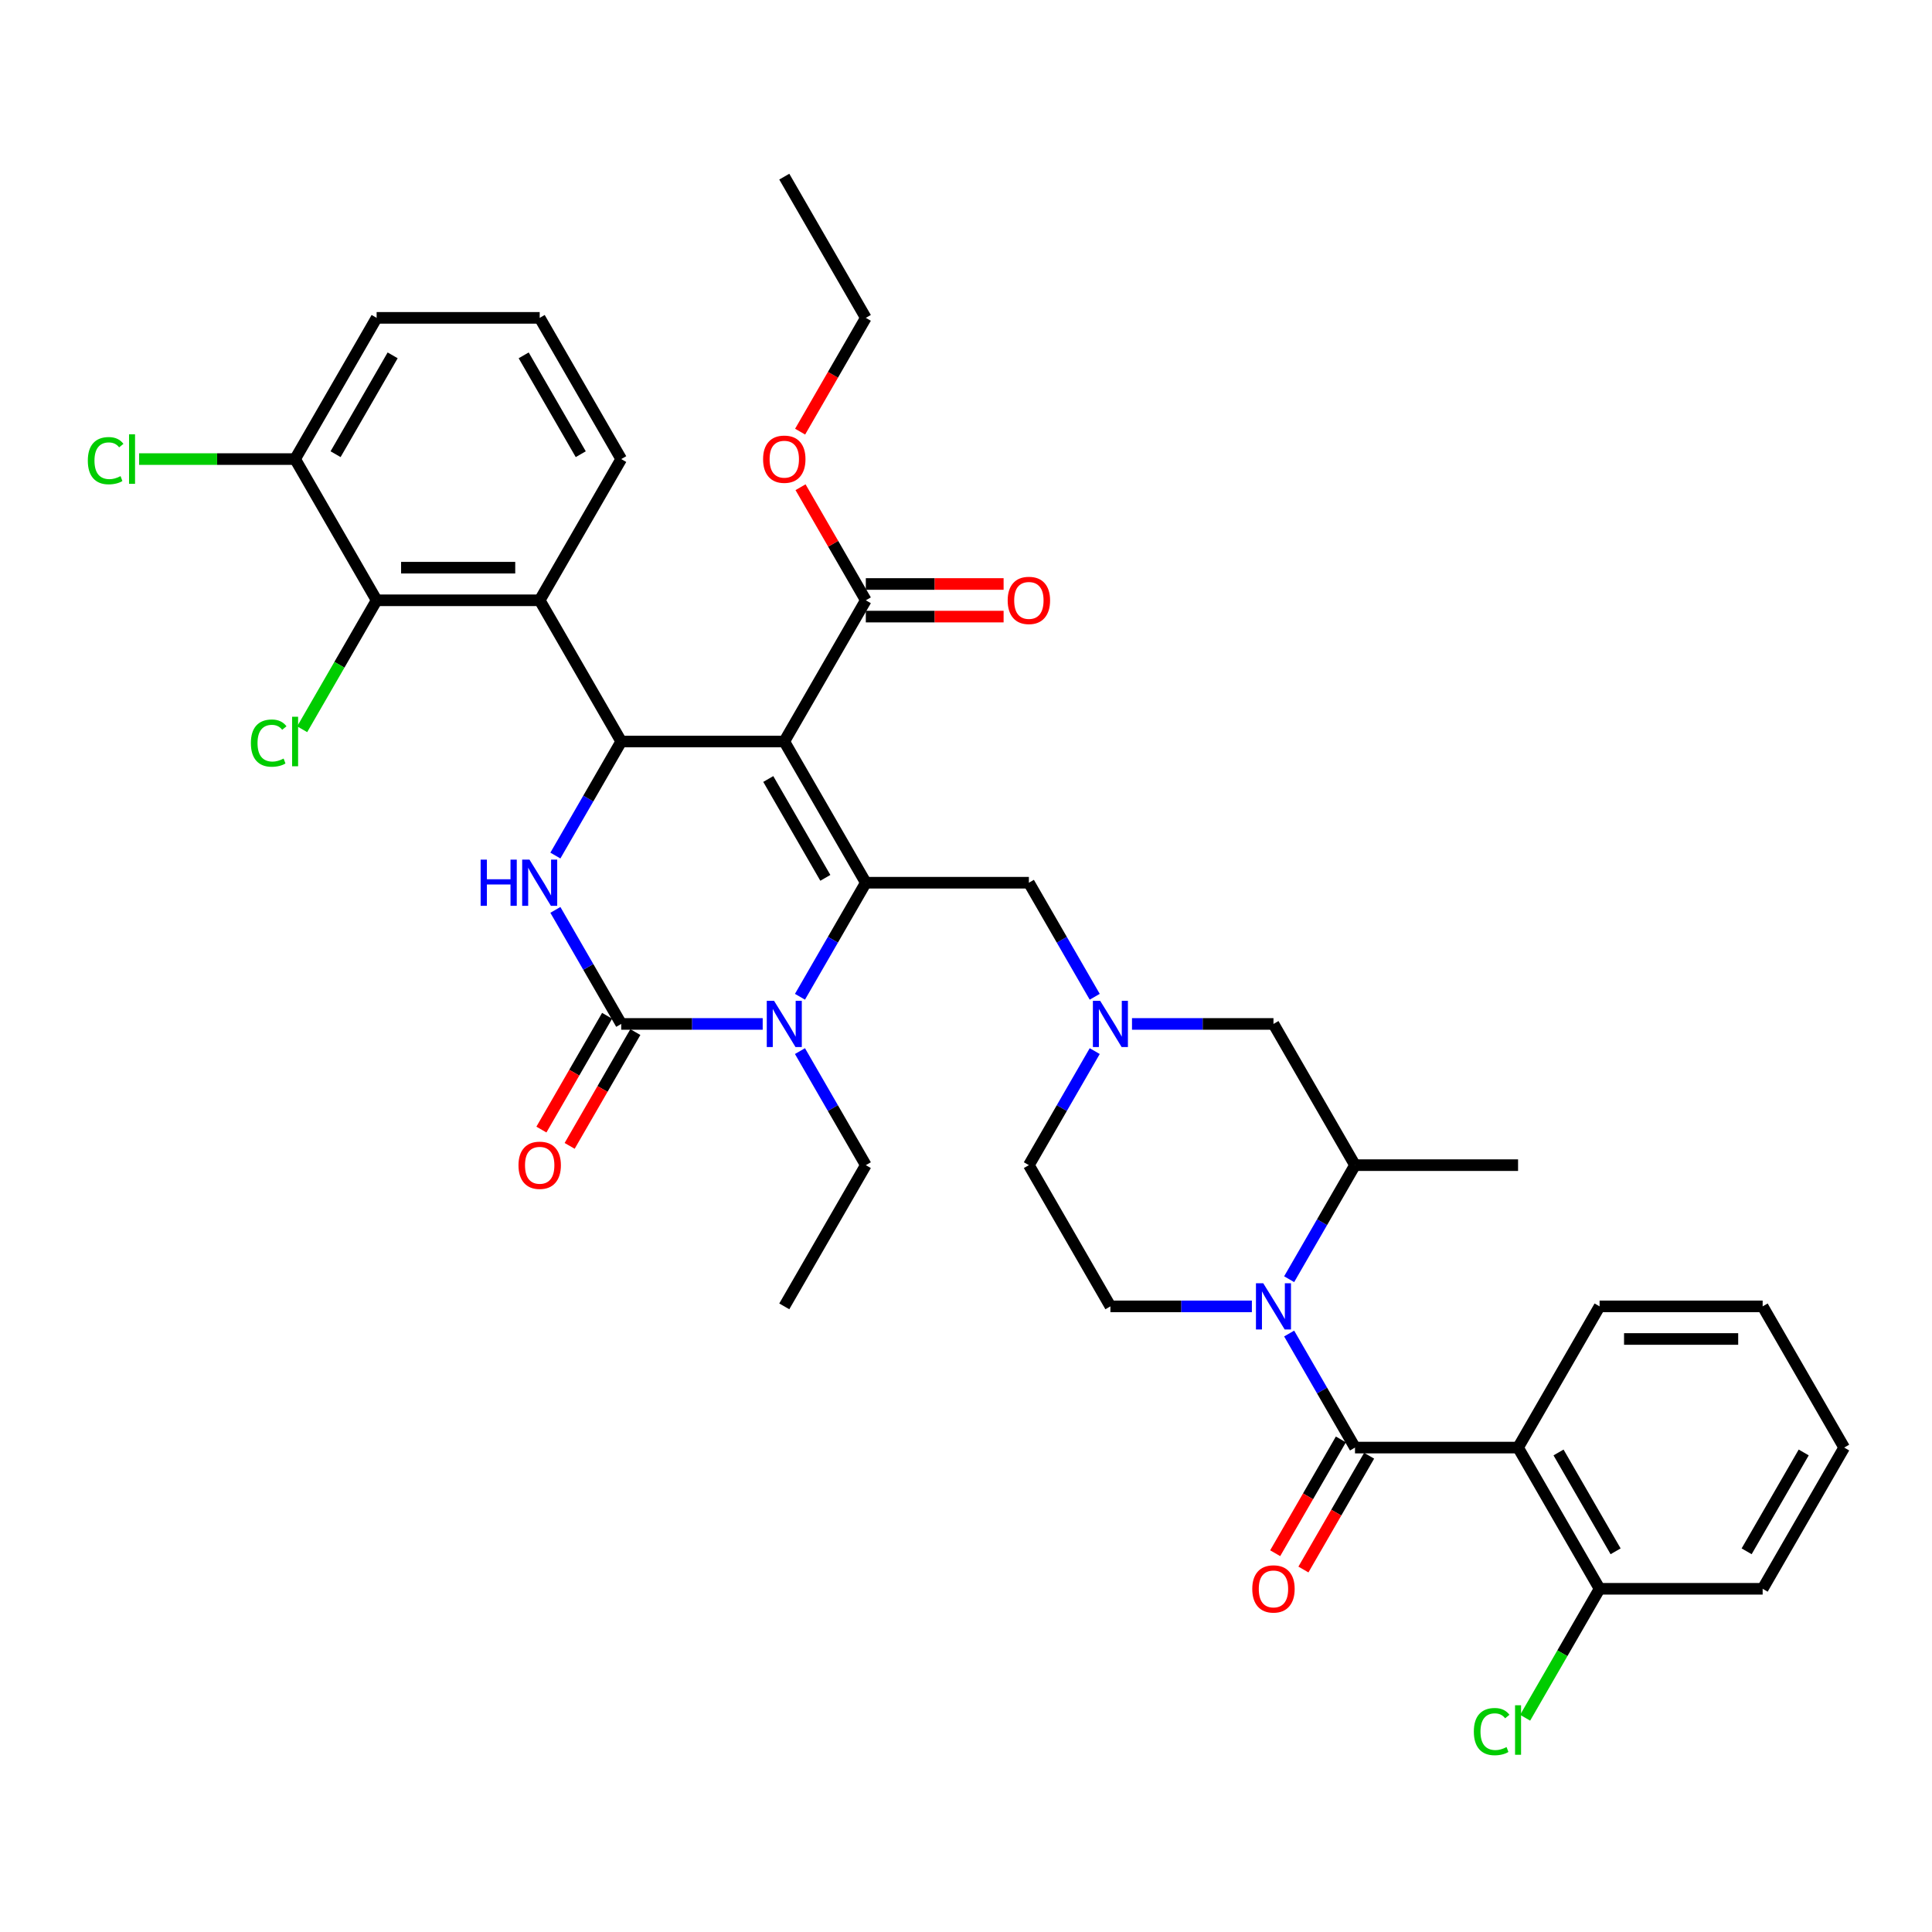 <?xml version='1.0' encoding='iso-8859-1'?>
<svg version='1.1' baseProfile='full'
              xmlns='http://www.w3.org/2000/svg'
                      xmlns:rdkit='http://www.rdkit.org/xml'
                      xmlns:xlink='http://www.w3.org/1999/xlink'
                  xml:space='preserve'
width='1000px' height='1000px' viewBox='0 0 1000 1000'>
<!-- END OF HEADER -->
<rect style='opacity:1.0;fill:#FFFFFF;stroke:none' width='1000' height='1000' x='0' y='0'> </rect>
<path class='bond-0' d='M 785.745,749.266 L 827.945,822.359' style='fill:none;fill-rule:evenodd;stroke:#000000;stroke-width:6px;stroke-linecap:butt;stroke-linejoin:miter;stroke-opacity:1' />
<path class='bond-0' d='M 806.694,751.79 L 836.234,802.955' style='fill:none;fill-rule:evenodd;stroke:#000000;stroke-width:6px;stroke-linecap:butt;stroke-linejoin:miter;stroke-opacity:1' />
<path class='bond-1' d='M 785.745,749.266 L 827.945,676.174' style='fill:none;fill-rule:evenodd;stroke:#000000;stroke-width:6px;stroke-linecap:butt;stroke-linejoin:miter;stroke-opacity:1' />
<path class='bond-2' d='M 785.745,749.266 L 701.345,749.266' style='fill:none;fill-rule:evenodd;stroke:#000000;stroke-width:6px;stroke-linecap:butt;stroke-linejoin:miter;stroke-opacity:1' />
<path class='bond-3' d='M 667.263,662.113 L 684.304,632.597' style='fill:none;fill-rule:evenodd;stroke:#0000FF;stroke-width:6px;stroke-linecap:butt;stroke-linejoin:miter;stroke-opacity:1' />
<path class='bond-3' d='M 684.304,632.597 L 701.345,603.081' style='fill:none;fill-rule:evenodd;stroke:#000000;stroke-width:6px;stroke-linecap:butt;stroke-linejoin:miter;stroke-opacity:1' />
<path class='bond-4' d='M 667.263,690.235 L 684.304,719.751' style='fill:none;fill-rule:evenodd;stroke:#0000FF;stroke-width:6px;stroke-linecap:butt;stroke-linejoin:miter;stroke-opacity:1' />
<path class='bond-4' d='M 684.304,719.751 L 701.345,749.266' style='fill:none;fill-rule:evenodd;stroke:#000000;stroke-width:6px;stroke-linecap:butt;stroke-linejoin:miter;stroke-opacity:1' />
<path class='bond-5' d='M 647.97,676.174 L 611.358,676.174' style='fill:none;fill-rule:evenodd;stroke:#0000FF;stroke-width:6px;stroke-linecap:butt;stroke-linejoin:miter;stroke-opacity:1' />
<path class='bond-5' d='M 611.358,676.174 L 574.745,676.174' style='fill:none;fill-rule:evenodd;stroke:#000000;stroke-width:6px;stroke-linecap:butt;stroke-linejoin:miter;stroke-opacity:1' />
<path class='bond-6' d='M 694.036,745.046 L 677.034,774.495' style='fill:none;fill-rule:evenodd;stroke:#000000;stroke-width:6px;stroke-linecap:butt;stroke-linejoin:miter;stroke-opacity:1' />
<path class='bond-6' d='M 677.034,774.495 L 660.032,803.943' style='fill:none;fill-rule:evenodd;stroke:#FF0000;stroke-width:6px;stroke-linecap:butt;stroke-linejoin:miter;stroke-opacity:1' />
<path class='bond-6' d='M 708.654,753.486 L 691.652,782.935' style='fill:none;fill-rule:evenodd;stroke:#000000;stroke-width:6px;stroke-linecap:butt;stroke-linejoin:miter;stroke-opacity:1' />
<path class='bond-6' d='M 691.652,782.935 L 674.65,812.383' style='fill:none;fill-rule:evenodd;stroke:#FF0000;stroke-width:6px;stroke-linecap:butt;stroke-linejoin:miter;stroke-opacity:1' />
<path class='bond-7' d='M 827.945,822.359 L 808.677,855.733' style='fill:none;fill-rule:evenodd;stroke:#000000;stroke-width:6px;stroke-linecap:butt;stroke-linejoin:miter;stroke-opacity:1' />
<path class='bond-7' d='M 808.677,855.733 L 789.408,889.107' style='fill:none;fill-rule:evenodd;stroke:#00CC00;stroke-width:6px;stroke-linecap:butt;stroke-linejoin:miter;stroke-opacity:1' />
<path class='bond-8' d='M 827.945,822.359 L 912.345,822.359' style='fill:none;fill-rule:evenodd;stroke:#000000;stroke-width:6px;stroke-linecap:butt;stroke-linejoin:miter;stroke-opacity:1' />
<path class='bond-9' d='M 566.627,544.05 L 549.586,573.565' style='fill:none;fill-rule:evenodd;stroke:#0000FF;stroke-width:6px;stroke-linecap:butt;stroke-linejoin:miter;stroke-opacity:1' />
<path class='bond-9' d='M 549.586,573.565 L 532.545,603.081' style='fill:none;fill-rule:evenodd;stroke:#000000;stroke-width:6px;stroke-linecap:butt;stroke-linejoin:miter;stroke-opacity:1' />
<path class='bond-10' d='M 566.627,515.927 L 549.586,486.412' style='fill:none;fill-rule:evenodd;stroke:#0000FF;stroke-width:6px;stroke-linecap:butt;stroke-linejoin:miter;stroke-opacity:1' />
<path class='bond-10' d='M 549.586,486.412 L 532.545,456.896' style='fill:none;fill-rule:evenodd;stroke:#000000;stroke-width:6px;stroke-linecap:butt;stroke-linejoin:miter;stroke-opacity:1' />
<path class='bond-11' d='M 585.919,529.988 L 622.532,529.988' style='fill:none;fill-rule:evenodd;stroke:#0000FF;stroke-width:6px;stroke-linecap:butt;stroke-linejoin:miter;stroke-opacity:1' />
<path class='bond-11' d='M 622.532,529.988 L 659.145,529.988' style='fill:none;fill-rule:evenodd;stroke:#000000;stroke-width:6px;stroke-linecap:butt;stroke-linejoin:miter;stroke-opacity:1' />
<path class='bond-12' d='M 701.345,603.081 L 659.145,529.988' style='fill:none;fill-rule:evenodd;stroke:#000000;stroke-width:6px;stroke-linecap:butt;stroke-linejoin:miter;stroke-opacity:1' />
<path class='bond-13' d='M 701.345,603.081 L 785.745,603.081' style='fill:none;fill-rule:evenodd;stroke:#000000;stroke-width:6px;stroke-linecap:butt;stroke-linejoin:miter;stroke-opacity:1' />
<path class='bond-14' d='M 405.944,383.803 L 448.145,456.896' style='fill:none;fill-rule:evenodd;stroke:#000000;stroke-width:6px;stroke-linecap:butt;stroke-linejoin:miter;stroke-opacity:1' />
<path class='bond-14' d='M 397.656,403.207 L 427.196,454.372' style='fill:none;fill-rule:evenodd;stroke:#000000;stroke-width:6px;stroke-linecap:butt;stroke-linejoin:miter;stroke-opacity:1' />
<path class='bond-15' d='M 405.944,383.803 L 321.544,383.803' style='fill:none;fill-rule:evenodd;stroke:#000000;stroke-width:6px;stroke-linecap:butt;stroke-linejoin:miter;stroke-opacity:1' />
<path class='bond-16' d='M 405.944,383.803 L 448.145,310.71' style='fill:none;fill-rule:evenodd;stroke:#000000;stroke-width:6px;stroke-linecap:butt;stroke-linejoin:miter;stroke-opacity:1' />
<path class='bond-17' d='M 448.145,456.896 L 431.104,486.412' style='fill:none;fill-rule:evenodd;stroke:#000000;stroke-width:6px;stroke-linecap:butt;stroke-linejoin:miter;stroke-opacity:1' />
<path class='bond-17' d='M 431.104,486.412 L 414.063,515.927' style='fill:none;fill-rule:evenodd;stroke:#0000FF;stroke-width:6px;stroke-linecap:butt;stroke-linejoin:miter;stroke-opacity:1' />
<path class='bond-18' d='M 448.145,456.896 L 532.545,456.896' style='fill:none;fill-rule:evenodd;stroke:#000000;stroke-width:6px;stroke-linecap:butt;stroke-linejoin:miter;stroke-opacity:1' />
<path class='bond-19' d='M 394.77,529.988 L 358.157,529.988' style='fill:none;fill-rule:evenodd;stroke:#0000FF;stroke-width:6px;stroke-linecap:butt;stroke-linejoin:miter;stroke-opacity:1' />
<path class='bond-19' d='M 358.157,529.988 L 321.544,529.988' style='fill:none;fill-rule:evenodd;stroke:#000000;stroke-width:6px;stroke-linecap:butt;stroke-linejoin:miter;stroke-opacity:1' />
<path class='bond-20' d='M 414.063,544.05 L 431.104,573.565' style='fill:none;fill-rule:evenodd;stroke:#0000FF;stroke-width:6px;stroke-linecap:butt;stroke-linejoin:miter;stroke-opacity:1' />
<path class='bond-20' d='M 431.104,573.565 L 448.145,603.081' style='fill:none;fill-rule:evenodd;stroke:#000000;stroke-width:6px;stroke-linecap:butt;stroke-linejoin:miter;stroke-opacity:1' />
<path class='bond-21' d='M 321.544,529.988 L 304.503,500.473' style='fill:none;fill-rule:evenodd;stroke:#000000;stroke-width:6px;stroke-linecap:butt;stroke-linejoin:miter;stroke-opacity:1' />
<path class='bond-21' d='M 304.503,500.473 L 287.462,470.957' style='fill:none;fill-rule:evenodd;stroke:#0000FF;stroke-width:6px;stroke-linecap:butt;stroke-linejoin:miter;stroke-opacity:1' />
<path class='bond-22' d='M 314.235,525.768 L 297.233,555.217' style='fill:none;fill-rule:evenodd;stroke:#000000;stroke-width:6px;stroke-linecap:butt;stroke-linejoin:miter;stroke-opacity:1' />
<path class='bond-22' d='M 297.233,555.217 L 280.231,584.665' style='fill:none;fill-rule:evenodd;stroke:#FF0000;stroke-width:6px;stroke-linecap:butt;stroke-linejoin:miter;stroke-opacity:1' />
<path class='bond-22' d='M 328.854,534.208 L 311.852,563.657' style='fill:none;fill-rule:evenodd;stroke:#000000;stroke-width:6px;stroke-linecap:butt;stroke-linejoin:miter;stroke-opacity:1' />
<path class='bond-22' d='M 311.852,563.657 L 294.85,593.105' style='fill:none;fill-rule:evenodd;stroke:#FF0000;stroke-width:6px;stroke-linecap:butt;stroke-linejoin:miter;stroke-opacity:1' />
<path class='bond-23' d='M 287.462,442.835 L 304.503,413.319' style='fill:none;fill-rule:evenodd;stroke:#0000FF;stroke-width:6px;stroke-linecap:butt;stroke-linejoin:miter;stroke-opacity:1' />
<path class='bond-23' d='M 304.503,413.319 L 321.544,383.803' style='fill:none;fill-rule:evenodd;stroke:#000000;stroke-width:6px;stroke-linecap:butt;stroke-linejoin:miter;stroke-opacity:1' />
<path class='bond-24' d='M 321.544,383.803 L 279.344,310.71' style='fill:none;fill-rule:evenodd;stroke:#000000;stroke-width:6px;stroke-linecap:butt;stroke-linejoin:miter;stroke-opacity:1' />
<path class='bond-25' d='M 448.145,603.081 L 405.944,676.174' style='fill:none;fill-rule:evenodd;stroke:#000000;stroke-width:6px;stroke-linecap:butt;stroke-linejoin:miter;stroke-opacity:1' />
<path class='bond-26' d='M 448.145,319.15 L 483.804,319.15' style='fill:none;fill-rule:evenodd;stroke:#000000;stroke-width:6px;stroke-linecap:butt;stroke-linejoin:miter;stroke-opacity:1' />
<path class='bond-26' d='M 483.804,319.15 L 519.463,319.15' style='fill:none;fill-rule:evenodd;stroke:#FF0000;stroke-width:6px;stroke-linecap:butt;stroke-linejoin:miter;stroke-opacity:1' />
<path class='bond-26' d='M 448.145,302.27 L 483.804,302.27' style='fill:none;fill-rule:evenodd;stroke:#000000;stroke-width:6px;stroke-linecap:butt;stroke-linejoin:miter;stroke-opacity:1' />
<path class='bond-26' d='M 483.804,302.27 L 519.463,302.27' style='fill:none;fill-rule:evenodd;stroke:#FF0000;stroke-width:6px;stroke-linecap:butt;stroke-linejoin:miter;stroke-opacity:1' />
<path class='bond-27' d='M 448.145,310.71 L 431.25,281.448' style='fill:none;fill-rule:evenodd;stroke:#000000;stroke-width:6px;stroke-linecap:butt;stroke-linejoin:miter;stroke-opacity:1' />
<path class='bond-27' d='M 431.25,281.448 L 414.355,252.185' style='fill:none;fill-rule:evenodd;stroke:#FF0000;stroke-width:6px;stroke-linecap:butt;stroke-linejoin:miter;stroke-opacity:1' />
<path class='bond-28' d='M 414.141,223.422 L 431.143,193.973' style='fill:none;fill-rule:evenodd;stroke:#FF0000;stroke-width:6px;stroke-linecap:butt;stroke-linejoin:miter;stroke-opacity:1' />
<path class='bond-28' d='M 431.143,193.973 L 448.145,164.525' style='fill:none;fill-rule:evenodd;stroke:#000000;stroke-width:6px;stroke-linecap:butt;stroke-linejoin:miter;stroke-opacity:1' />
<path class='bond-29' d='M 448.145,164.525 L 405.944,91.432' style='fill:none;fill-rule:evenodd;stroke:#000000;stroke-width:6px;stroke-linecap:butt;stroke-linejoin:miter;stroke-opacity:1' />
<path class='bond-30' d='M 321.544,237.618 L 279.344,164.525' style='fill:none;fill-rule:evenodd;stroke:#000000;stroke-width:6px;stroke-linecap:butt;stroke-linejoin:miter;stroke-opacity:1' />
<path class='bond-30' d='M 300.596,235.094 L 271.056,183.929' style='fill:none;fill-rule:evenodd;stroke:#000000;stroke-width:6px;stroke-linecap:butt;stroke-linejoin:miter;stroke-opacity:1' />
<path class='bond-31' d='M 321.544,237.618 L 279.344,310.71' style='fill:none;fill-rule:evenodd;stroke:#000000;stroke-width:6px;stroke-linecap:butt;stroke-linejoin:miter;stroke-opacity:1' />
<path class='bond-32' d='M 279.344,164.525 L 194.944,164.525' style='fill:none;fill-rule:evenodd;stroke:#000000;stroke-width:6px;stroke-linecap:butt;stroke-linejoin:miter;stroke-opacity:1' />
<path class='bond-33' d='M 194.944,164.525 L 152.744,237.618' style='fill:none;fill-rule:evenodd;stroke:#000000;stroke-width:6px;stroke-linecap:butt;stroke-linejoin:miter;stroke-opacity:1' />
<path class='bond-33' d='M 203.233,183.929 L 173.693,235.094' style='fill:none;fill-rule:evenodd;stroke:#000000;stroke-width:6px;stroke-linecap:butt;stroke-linejoin:miter;stroke-opacity:1' />
<path class='bond-34' d='M 152.744,237.618 L 194.944,310.71' style='fill:none;fill-rule:evenodd;stroke:#000000;stroke-width:6px;stroke-linecap:butt;stroke-linejoin:miter;stroke-opacity:1' />
<path class='bond-35' d='M 152.744,237.618 L 112.375,237.618' style='fill:none;fill-rule:evenodd;stroke:#000000;stroke-width:6px;stroke-linecap:butt;stroke-linejoin:miter;stroke-opacity:1' />
<path class='bond-35' d='M 112.375,237.618 L 72.007,237.618' style='fill:none;fill-rule:evenodd;stroke:#00CC00;stroke-width:6px;stroke-linecap:butt;stroke-linejoin:miter;stroke-opacity:1' />
<path class='bond-36' d='M 194.944,310.71 L 279.344,310.71' style='fill:none;fill-rule:evenodd;stroke:#000000;stroke-width:6px;stroke-linecap:butt;stroke-linejoin:miter;stroke-opacity:1' />
<path class='bond-36' d='M 207.604,293.83 L 266.684,293.83' style='fill:none;fill-rule:evenodd;stroke:#000000;stroke-width:6px;stroke-linecap:butt;stroke-linejoin:miter;stroke-opacity:1' />
<path class='bond-37' d='M 194.944,310.71 L 175.676,344.085' style='fill:none;fill-rule:evenodd;stroke:#000000;stroke-width:6px;stroke-linecap:butt;stroke-linejoin:miter;stroke-opacity:1' />
<path class='bond-37' d='M 175.676,344.085 L 156.407,377.459' style='fill:none;fill-rule:evenodd;stroke:#00CC00;stroke-width:6px;stroke-linecap:butt;stroke-linejoin:miter;stroke-opacity:1' />
<path class='bond-38' d='M 574.745,676.174 L 532.545,603.081' style='fill:none;fill-rule:evenodd;stroke:#000000;stroke-width:6px;stroke-linecap:butt;stroke-linejoin:miter;stroke-opacity:1' />
<path class='bond-39' d='M 827.945,676.174 L 912.345,676.174' style='fill:none;fill-rule:evenodd;stroke:#000000;stroke-width:6px;stroke-linecap:butt;stroke-linejoin:miter;stroke-opacity:1' />
<path class='bond-39' d='M 840.605,693.054 L 899.685,693.054' style='fill:none;fill-rule:evenodd;stroke:#000000;stroke-width:6px;stroke-linecap:butt;stroke-linejoin:miter;stroke-opacity:1' />
<path class='bond-40' d='M 912.345,822.359 L 954.545,749.266' style='fill:none;fill-rule:evenodd;stroke:#000000;stroke-width:6px;stroke-linecap:butt;stroke-linejoin:miter;stroke-opacity:1' />
<path class='bond-40' d='M 904.057,802.955 L 933.597,751.79' style='fill:none;fill-rule:evenodd;stroke:#000000;stroke-width:6px;stroke-linecap:butt;stroke-linejoin:miter;stroke-opacity:1' />
<path class='bond-41' d='M 912.345,676.174 L 954.545,749.266' style='fill:none;fill-rule:evenodd;stroke:#000000;stroke-width:6px;stroke-linecap:butt;stroke-linejoin:miter;stroke-opacity:1' />
<path  class='atom-1' d='M 653.861 664.223
L 661.694 676.883
Q 662.47 678.132, 663.719 680.394
Q 664.969 682.656, 665.036 682.791
L 665.036 664.223
L 668.21 664.223
L 668.21 688.125
L 664.935 688.125
L 656.529 674.283
Q 655.549 672.663, 654.503 670.806
Q 653.49 668.949, 653.186 668.375
L 653.186 688.125
L 650.08 688.125
L 650.08 664.223
L 653.861 664.223
' fill='#0000FF'/>
<path  class='atom-3' d='M 648.173 822.427
Q 648.173 816.687, 651.009 813.48
Q 653.845 810.273, 659.145 810.273
Q 664.445 810.273, 667.281 813.48
Q 670.117 816.687, 670.117 822.427
Q 670.117 828.233, 667.247 831.542
Q 664.378 834.817, 659.145 834.817
Q 653.878 834.817, 651.009 831.542
Q 648.173 828.267, 648.173 822.427
M 659.145 832.116
Q 662.791 832.116, 664.749 829.685
Q 666.741 827.221, 666.741 822.427
Q 666.741 817.734, 664.749 815.371
Q 662.791 812.974, 659.145 812.974
Q 655.499 812.974, 653.507 815.337
Q 651.549 817.7, 651.549 822.427
Q 651.549 827.254, 653.507 829.685
Q 655.499 832.116, 659.145 832.116
' fill='#FF0000'/>
<path  class='atom-5' d='M 762.856 896.279
Q 762.856 890.337, 765.624 887.231
Q 768.426 884.092, 773.727 884.092
Q 778.656 884.092, 781.289 887.569
L 779.061 889.392
Q 777.136 886.86, 773.727 886.86
Q 770.114 886.86, 768.19 889.291
Q 766.299 891.688, 766.299 896.279
Q 766.299 901.005, 768.257 903.436
Q 770.249 905.867, 774.098 905.867
Q 776.731 905.867, 779.803 904.28
L 780.749 906.812
Q 779.5 907.622, 777.609 908.095
Q 775.718 908.568, 773.625 908.568
Q 768.426 908.568, 765.624 905.394
Q 762.856 902.221, 762.856 896.279
' fill='#00CC00'/>
<path  class='atom-5' d='M 784.192 882.64
L 787.298 882.64
L 787.298 908.264
L 784.192 908.264
L 784.192 882.64
' fill='#00CC00'/>
<path  class='atom-6' d='M 569.461 518.037
L 577.294 530.697
Q 578.07 531.947, 579.319 534.208
Q 580.568 536.47, 580.636 536.605
L 580.636 518.037
L 583.809 518.037
L 583.809 541.94
L 580.535 541.94
L 572.128 528.098
Q 571.149 526.477, 570.103 524.621
Q 569.09 522.764, 568.786 522.19
L 568.786 541.94
L 565.68 541.94
L 565.68 518.037
L 569.461 518.037
' fill='#0000FF'/>
<path  class='atom-10' d='M 400.661 518.037
L 408.493 530.697
Q 409.27 531.947, 410.519 534.208
Q 411.768 536.47, 411.836 536.605
L 411.836 518.037
L 415.009 518.037
L 415.009 541.94
L 411.734 541.94
L 403.328 528.098
Q 402.349 526.477, 401.302 524.621
Q 400.29 522.764, 399.986 522.19
L 399.986 541.94
L 396.88 541.94
L 396.88 518.037
L 400.661 518.037
' fill='#0000FF'/>
<path  class='atom-12' d='M 248.775 444.945
L 252.015 444.945
L 252.015 455.106
L 264.237 455.106
L 264.237 444.945
L 267.478 444.945
L 267.478 468.847
L 264.237 468.847
L 264.237 457.807
L 252.015 457.807
L 252.015 468.847
L 248.775 468.847
L 248.775 444.945
' fill='#0000FF'/>
<path  class='atom-12' d='M 274.061 444.945
L 281.893 457.605
Q 282.67 458.854, 283.919 461.116
Q 285.168 463.378, 285.235 463.513
L 285.235 444.945
L 288.409 444.945
L 288.409 468.847
L 285.134 468.847
L 276.728 455.005
Q 275.749 453.385, 274.702 451.528
Q 273.689 449.671, 273.386 449.097
L 273.386 468.847
L 270.28 468.847
L 270.28 444.945
L 274.061 444.945
' fill='#0000FF'/>
<path  class='atom-17' d='M 521.573 310.778
Q 521.573 305.039, 524.409 301.832
Q 527.244 298.624, 532.545 298.624
Q 537.845 298.624, 540.681 301.832
Q 543.517 305.039, 543.517 310.778
Q 543.517 316.585, 540.647 319.893
Q 537.778 323.168, 532.545 323.168
Q 527.278 323.168, 524.409 319.893
Q 521.573 316.618, 521.573 310.778
M 532.545 320.467
Q 536.191 320.467, 538.149 318.036
Q 540.141 315.572, 540.141 310.778
Q 540.141 306.085, 538.149 303.722
Q 536.191 301.325, 532.545 301.325
Q 528.899 301.325, 526.907 303.688
Q 524.949 306.052, 524.949 310.778
Q 524.949 315.606, 526.907 318.036
Q 528.899 320.467, 532.545 320.467
' fill='#FF0000'/>
<path  class='atom-18' d='M 394.972 237.685
Q 394.972 231.946, 397.808 228.739
Q 400.644 225.532, 405.944 225.532
Q 411.245 225.532, 414.081 228.739
Q 416.916 231.946, 416.916 237.685
Q 416.916 243.492, 414.047 246.8
Q 411.177 250.075, 405.944 250.075
Q 400.678 250.075, 397.808 246.8
Q 394.972 243.526, 394.972 237.685
M 405.944 247.374
Q 409.591 247.374, 411.549 244.944
Q 413.54 242.479, 413.54 237.685
Q 413.54 232.993, 411.549 230.629
Q 409.591 228.232, 405.944 228.232
Q 402.298 228.232, 400.307 230.596
Q 398.348 232.959, 398.348 237.685
Q 398.348 242.513, 400.307 244.944
Q 402.298 247.374, 405.944 247.374
' fill='#FF0000'/>
<path  class='atom-19' d='M 268.372 603.149
Q 268.372 597.409, 271.208 594.202
Q 274.044 590.995, 279.344 590.995
Q 284.645 590.995, 287.48 594.202
Q 290.316 597.409, 290.316 603.149
Q 290.316 608.955, 287.447 612.264
Q 284.577 615.539, 279.344 615.539
Q 274.078 615.539, 271.208 612.264
Q 268.372 608.989, 268.372 603.149
M 279.344 612.838
Q 282.99 612.838, 284.948 610.407
Q 286.94 607.943, 286.94 603.149
Q 286.94 598.456, 284.948 596.093
Q 282.99 593.696, 279.344 593.696
Q 275.698 593.696, 273.706 596.059
Q 271.748 598.422, 271.748 603.149
Q 271.748 607.976, 273.706 610.407
Q 275.698 612.838, 279.344 612.838
' fill='#FF0000'/>
<path  class='atom-29' d='M 129.855 384.63
Q 129.855 378.688, 132.623 375.583
Q 135.425 372.443, 140.725 372.443
Q 145.654 372.443, 148.288 375.92
L 146.06 377.743
Q 144.135 375.211, 140.725 375.211
Q 137.113 375.211, 135.189 377.642
Q 133.298 380.039, 133.298 384.63
Q 133.298 389.357, 135.256 391.787
Q 137.248 394.218, 141.097 394.218
Q 143.73 394.218, 146.802 392.631
L 147.748 395.163
Q 146.498 395.974, 144.608 396.446
Q 142.717 396.919, 140.624 396.919
Q 135.425 396.919, 132.623 393.745
Q 129.855 390.572, 129.855 384.63
' fill='#00CC00'/>
<path  class='atom-29' d='M 151.191 370.991
L 154.297 370.991
L 154.297 396.615
L 151.191 396.615
L 151.191 370.991
' fill='#00CC00'/>
<path  class='atom-30' d='M 45.455 238.445
Q 45.455 232.503, 48.223 229.397
Q 51.025 226.257, 56.325 226.257
Q 61.254 226.257, 63.888 229.735
L 61.659 231.558
Q 59.735 229.026, 56.325 229.026
Q 52.713 229.026, 50.789 231.457
Q 48.898 233.853, 48.898 238.445
Q 48.898 243.171, 50.856 245.602
Q 52.848 248.033, 56.697 248.033
Q 59.33 248.033, 62.402 246.446
L 63.347 248.978
Q 62.098 249.788, 60.208 250.261
Q 58.317 250.734, 56.224 250.734
Q 51.025 250.734, 48.223 247.56
Q 45.455 244.387, 45.455 238.445
' fill='#00CC00'/>
<path  class='atom-30' d='M 66.791 224.806
L 69.897 224.806
L 69.897 250.43
L 66.791 250.43
L 66.791 224.806
' fill='#00CC00'/>
</svg>
